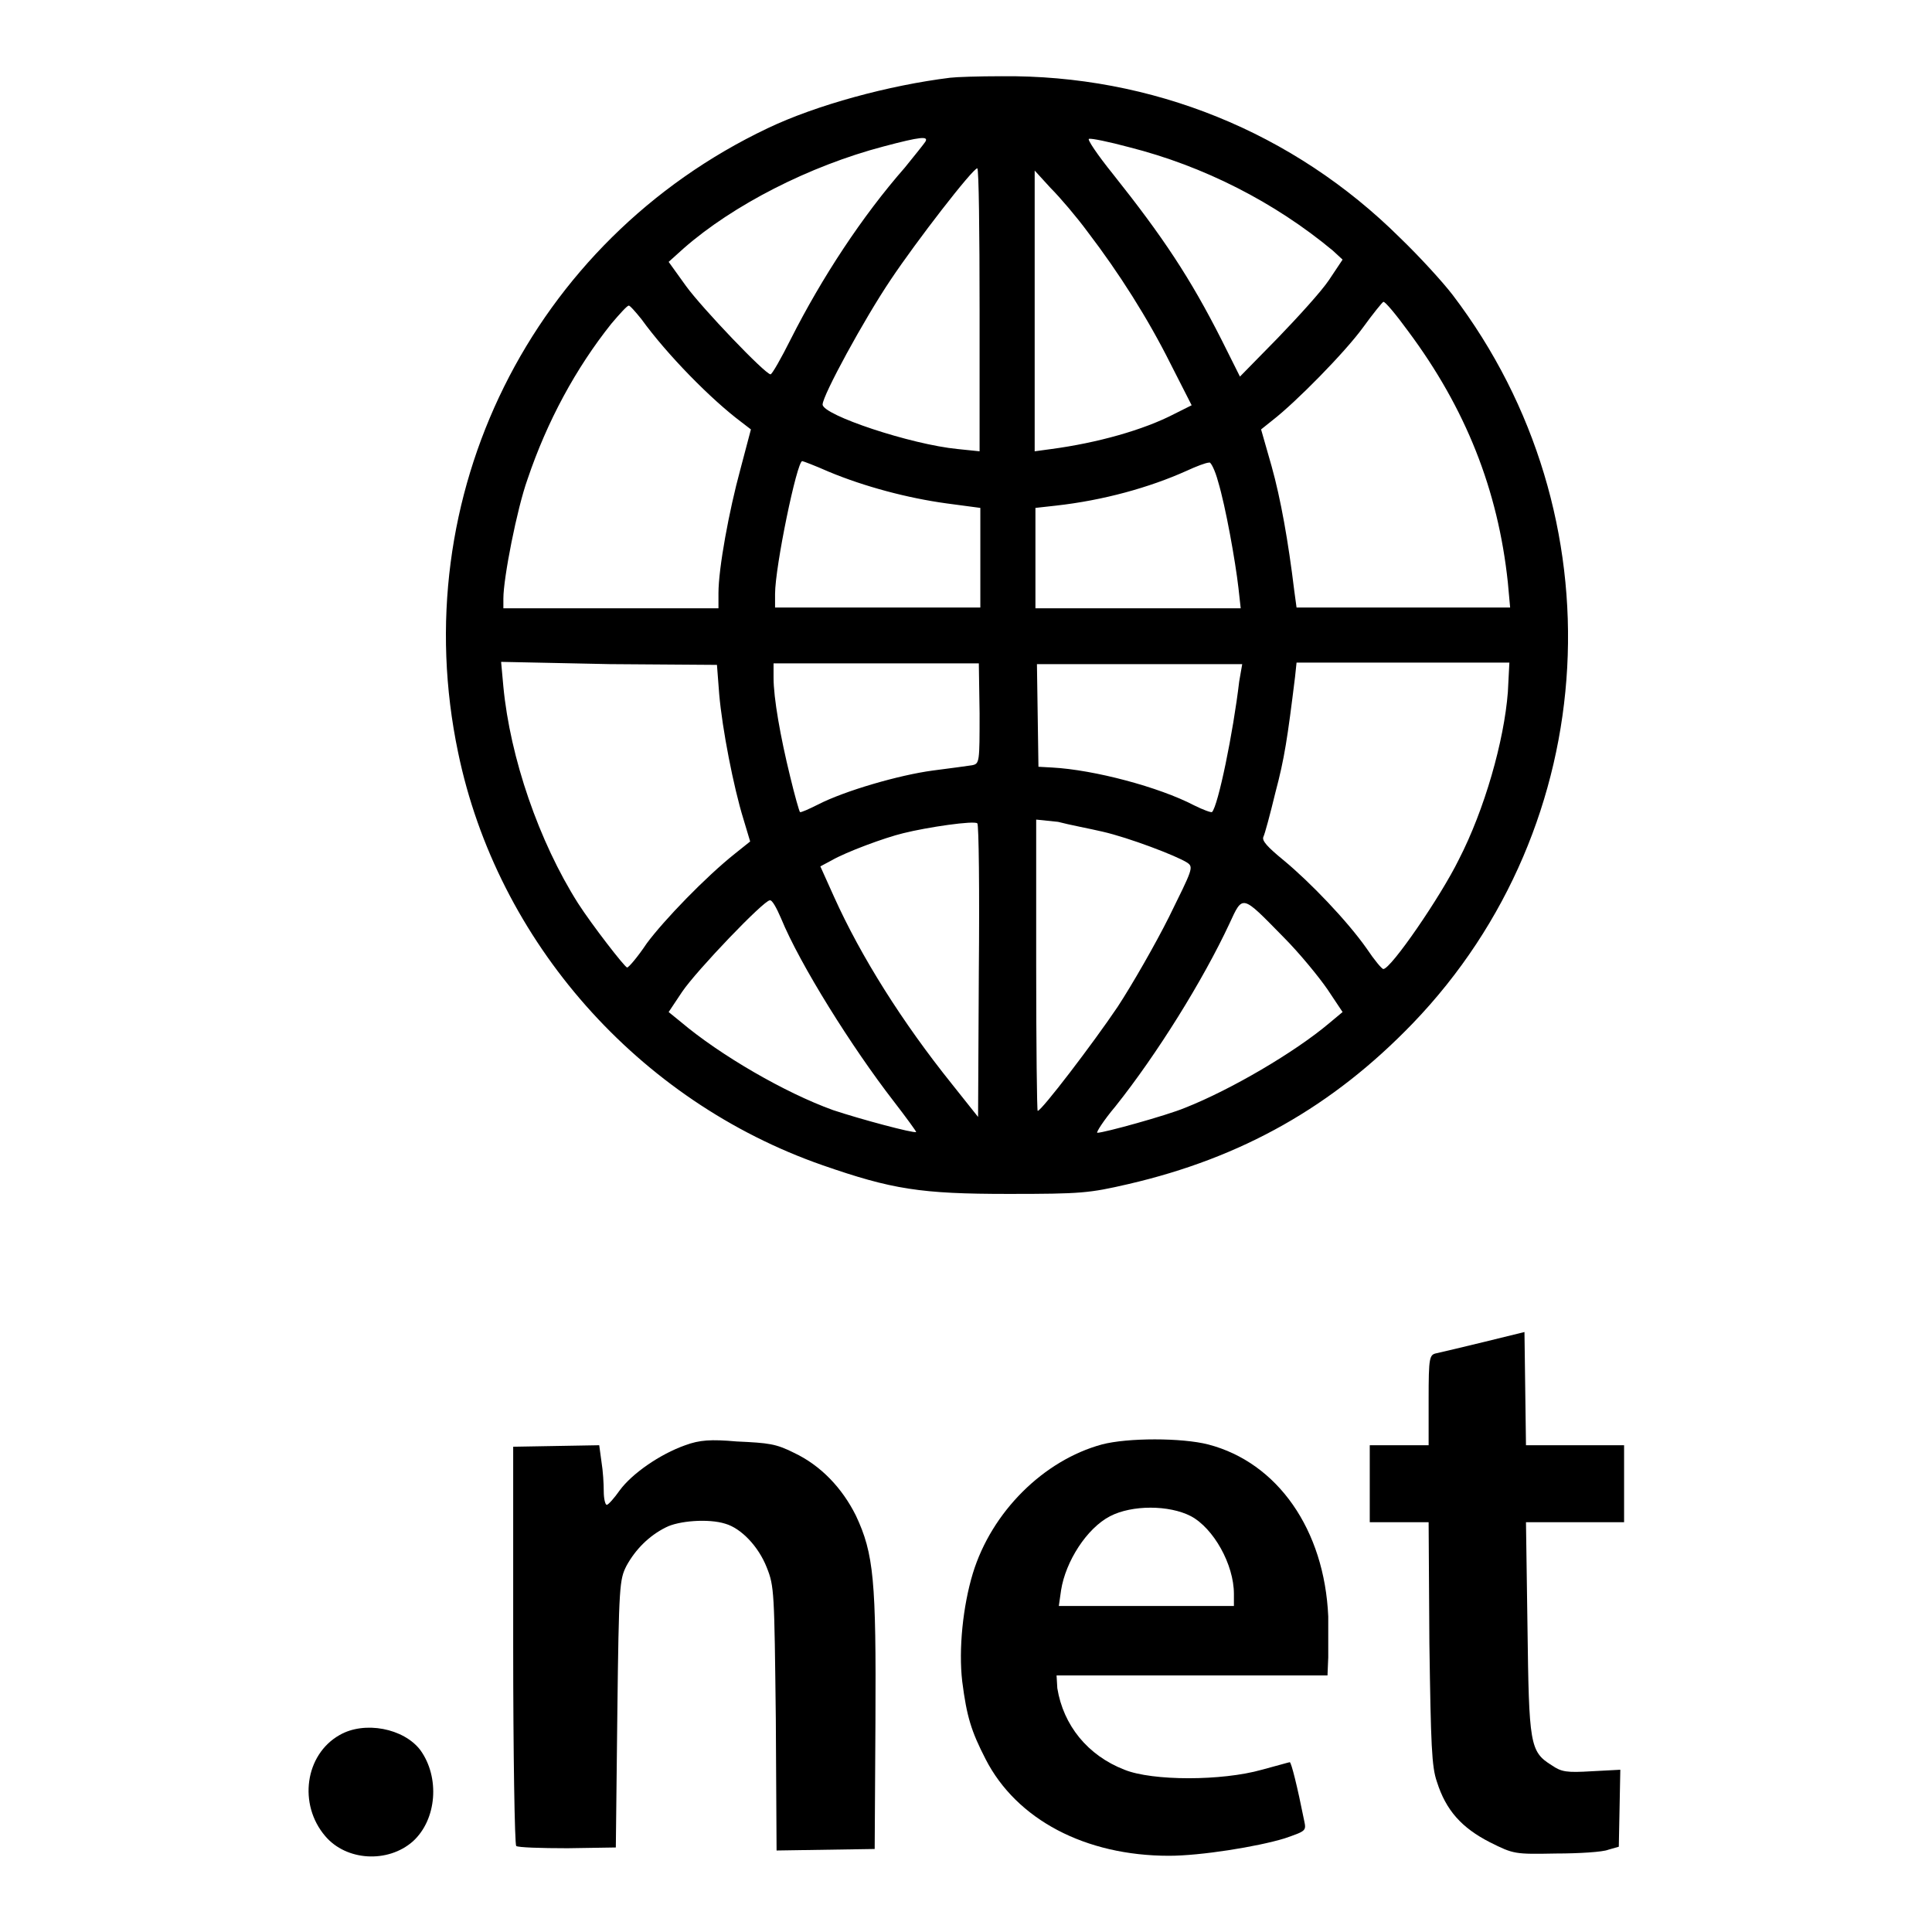 <?xml version="1.0" encoding="utf-8"?>
<!-- Svg Vector Icons : http://www.onlinewebfonts.com/icon -->
<!DOCTYPE svg PUBLIC "-//W3C//DTD SVG 1.1//EN" "http://www.w3.org/Graphics/SVG/1.1/DTD/svg11.dtd">
<svg version="1.1" xmlns="http://www.w3.org/2000/svg" xmlns:xlink="http://www.w3.org/1999/xlink" x="0px" y="0px" viewBox="0 0 256 256" enable-background="new 0 0 256 256" xml:space="preserve">
<g><g><g><path fill="#000000" d="M125.9,10.3c-8.1,1-17.7,3.6-24.2,6.7c-31.3,14.9-48.1,48.8-41,82.7c5.2,25.1,23.9,46.2,48.3,54.7c9.2,3.2,13,3.8,24.6,3.8c9.7,0,10.7-0.1,15.9-1.3c15.1-3.5,27.1-10.3,37.7-21.3c25.3-26.3,27.5-67.3,5.3-96.5c-1.3-1.7-4.4-5.1-7-7.6c-14.1-14-32.9-21.6-52.8-21.4C129.7,10.1,126.7,10.2,125.9,10.3z M122.6,18.8c-0.2,0.3-1.4,1.8-2.7,3.4c-5.7,6.5-11,14.6-15.1,22.7c-1.3,2.6-2.5,4.7-2.7,4.7c-0.7,0-9.1-8.8-11.2-11.7l-2.3-3.2l2-1.8c6.5-5.7,16.6-10.9,26.5-13.5C122,18.1,123.1,18,122.6,18.8z M149.6,19.5c9.9,2.5,19.3,7.3,27,13.7l1.3,1.2l-1.8,2.7c-1,1.5-4.1,4.9-6.8,7.7l-5,5.1l-2.4-4.8c-4.2-8.3-7.8-13.7-14.4-22c-2.1-2.6-3.5-4.7-3.2-4.7C144.6,18.3,147,18.8,149.6,19.5z M129.8,41.1v18.7l-2.9-0.3c-6.2-0.6-17.9-4.5-17.9-5.9c0-1.2,5.5-11.3,9-16.5c3.4-5.1,10.9-14.8,11.5-14.8C129.7,22.4,129.8,30.8,129.8,41.1z M144.1,30.7c4.2,5.5,8,11.5,11,17.5l2.8,5.5l-2.2,1.1c-4.2,2.2-10.4,3.9-16.4,4.7l-2.2,0.3V41.2l0-18.6l2.1,2.3C140.5,26.2,142.7,28.8,144.1,30.7z M186.6,43.9c7.6,10.2,11.9,21,13.2,33.3l0.3,3.3H186h-14.2l-0.3-2.2c-0.8-6.6-1.8-12.2-3-16.5l-1.4-4.9l1.5-1.2c3.1-2.4,9.6-9,12-12.3c1.3-1.8,2.6-3.4,2.7-3.4C183.5,39.9,185,41.7,186.6,43.9z M85,42.3c3.4,4.7,9.2,10.6,13.2,13.6l1.3,1l-1.4,5.3c-1.5,5.5-2.9,13.1-2.9,16.4v2H81H66.7v-1.3c0-2.7,1.8-11.9,3.2-15.8c2.6-7.7,6.4-14.7,11.1-20.6c1.1-1.3,2.1-2.4,2.3-2.4C83.4,40.4,84.2,41.3,85,42.3z M109.8,62.5c4.8,2,10.5,3.5,15.6,4.2l4.5,0.6v6.6v6.6h-13.6h-13.6v-1.8c0-3.6,2.9-17.6,3.6-17.6C106.4,61.1,108,61.7,109.8,62.5z M161.4,63.8c1,3.3,2.3,10.6,2.7,14.1l0.3,2.7h-13.6h-13.6v-6.6v-6.7l2.7-0.3c6.3-0.7,12.4-2.4,17.3-4.6c1.3-0.6,2.6-1.1,3-1.1C160.4,61.1,161,62.3,161.4,63.8z M95.3,92c0.4,4.6,1.9,12.3,3.2,16.5l0.9,3l-2,1.6c-3.9,3.1-9.4,8.8-11.7,11.9c-1.2,1.8-2.4,3.2-2.6,3.2c-0.3,0-4.7-5.7-6.5-8.5c-5.2-8.2-9-19.3-9.9-28.7l-0.3-3.3L80.8,88L95,88.1L95.3,92z M129.8,94.5c0,6.5,0,6.7-1,6.9c-0.6,0.1-2.9,0.4-5.2,0.7c-4.5,0.6-11.7,2.7-15.2,4.5c-1.2,0.6-2.3,1.1-2.4,1c-0.1-0.1-0.7-2.2-1.3-4.7c-1.3-5.3-2.2-10.4-2.2-13.1v-1.9h13.6h13.6L129.8,94.5L129.8,94.5z M164.2,90.3c-0.8,6.8-2.8,16.5-3.6,17.3c-0.1,0.1-1.2-0.3-2.4-0.9c-4.6-2.4-13.2-4.7-18.8-5l-1.8-0.1l-0.1-6.8l-0.1-6.8h13.6h13.6L164.2,90.3z M199.8,91.7c-0.5,6.5-3.1,15.6-6.5,22.2c-2.4,4.9-9,14.5-10,14.5c-0.2,0-1.2-1.2-2.2-2.7c-2.6-3.7-7.5-8.8-11-11.7c-2.2-1.8-2.9-2.6-2.7-3.1c0.2-0.4,0.9-3,1.6-5.9c1.2-4.5,1.6-7.2,2.6-15.3l0.2-1.9h14.1H200L199.8,91.7z M129.7,128.7l-0.1,19.3l-3.5-4.4c-6.5-8.1-12-16.8-15.6-24.8l-1.8-4l1.5-0.8c1.9-1.1,7-3,9.5-3.6c3.2-0.8,9.4-1.7,9.8-1.3C129.7,109.2,129.8,118.1,129.7,128.7z M146.1,110.2c3.5,0.8,9.8,3.2,11.2,4.1c0.9,0.6,0.7,0.9-2.4,7.2c-1.8,3.6-4.9,9-6.8,11.9c-3.3,4.9-10.1,13.8-10.6,13.8c-0.1,0-0.2-8.7-0.2-19.3v-19.3l2.9,0.3C141.7,109.3,144.4,109.8,146.1,110.2z M103.5,121.7c2.5,6.1,9.4,17.1,14.9,24.2c1.7,2.2,3,4,3,4.1c-0.3,0.2-7.4-1.7-11-2.9c-6.4-2.3-15-7.3-20.2-11.7l-1.6-1.3l1.8-2.7c1.9-2.8,10.8-12.1,11.6-12.1C102.3,119.2,102.9,120.3,103.5,121.7z M170,124.1c2.2,2.2,4.8,5.4,5.9,7l2,3l-1.8,1.5c-4.5,3.8-13,8.8-19.1,11.2c-2.4,1-10.7,3.3-11.6,3.3c-0.2,0,0.8-1.6,2.4-3.5c5.5-6.9,11.6-16.7,15.1-24.2C164.7,118.5,164.5,118.5,170,124.1z"/><path fill="#000000" d="M196.7,177.8c-2.9,0.7-5.8,1.4-6.3,1.5c-1,0.2-1.1,0.4-1.1,6.2v6h-3.9h-3.9v5.1v5.1h3.9h3.9l0.1,16c0.2,13.6,0.3,16.4,1,18.4c1.2,3.8,3.3,6.1,7,8c3.2,1.6,3.3,1.6,8.8,1.5c3,0,6.2-0.2,6.9-0.5l1.4-0.4l0.1-5.1l0.1-5.1l-3.8,0.2c-3.3,0.2-4,0.1-5.3-0.8c-2.9-1.8-3-2.8-3.2-18.3l-0.2-13.9h6.5h6.5v-5.1v-5.1h-6.5h-6.5l-0.1-7.5l-0.1-7.5L196.7,177.8z"/><path fill="#000000" d="M90.8,191.5c-3.4,1.2-7.1,3.8-8.7,6c-0.7,1-1.5,1.9-1.7,1.9c-0.2,0-0.4-0.8-0.4-1.8c0-1-0.1-2.7-0.3-3.9l-0.3-2.2l-5.7,0.1l-5.7,0.1l0,26.3c0,14.4,0.2,26.4,0.4,26.6c0.2,0.2,3.3,0.3,6.8,0.3l6.4-0.1l0.2-17.7c0.2-17.1,0.3-17.8,1.2-19.6c1.2-2.2,3-4,5.2-5.1c1.7-0.9,5.7-1.2,7.9-0.5c2.1,0.6,4.4,3,5.5,5.8c1,2.5,1,3.2,1.2,20.1l0.1,17.4l6.5-0.1l6.5-0.1l0.1-16.8c0.1-18.8-0.2-22.3-2.6-27.4c-1.8-3.6-4.6-6.6-8.2-8.3c-2.4-1.2-3.3-1.3-7.6-1.5C94.2,190.7,92.7,190.8,90.8,191.5z"/><path fill="#000000" d="M146,191.4c-7.7,2.1-14.6,8.9-17.1,17.1c-1.3,4.3-1.9,10-1.4,14.3c0.6,4.7,1.2,6.6,3.1,10.3c4.1,8,13.2,12.8,24.3,12.8c4.2,0,11.7-1.2,15.3-2.3c2.9-1,2.9-1,2.6-2.4c-0.9-4.5-1.7-7.7-1.9-7.7c-0.1,0-1.8,0.5-3.7,1c-5.3,1.5-14.5,1.5-18.2,0c-4.9-1.9-8.1-5.9-8.9-10.8L140,222h18h17.9l0.1-2.4c0-1.3,0-3.7,0-5.4c-0.5-11.5-6.7-20.4-15.9-22.8C156.6,190.5,149.4,190.5,146,191.4z M157.8,200.9c3,1.6,5.7,6.4,5.7,10.3v1.6h-11.6h-11.6l0.3-2.1c0.6-3.8,3.4-8.2,6.5-9.8C150,199.4,154.9,199.4,157.8,200.9z"/><path fill="#000000" d="M45,229.9c-4.6,2.6-5.5,9.2-1.9,13.4c2.8,3.3,8.3,3.6,11.6,0.7c3.2-2.9,3.6-8.5,1-12.1C53.5,229,48.3,228,45,229.9z"/></g></g></g>
</svg>